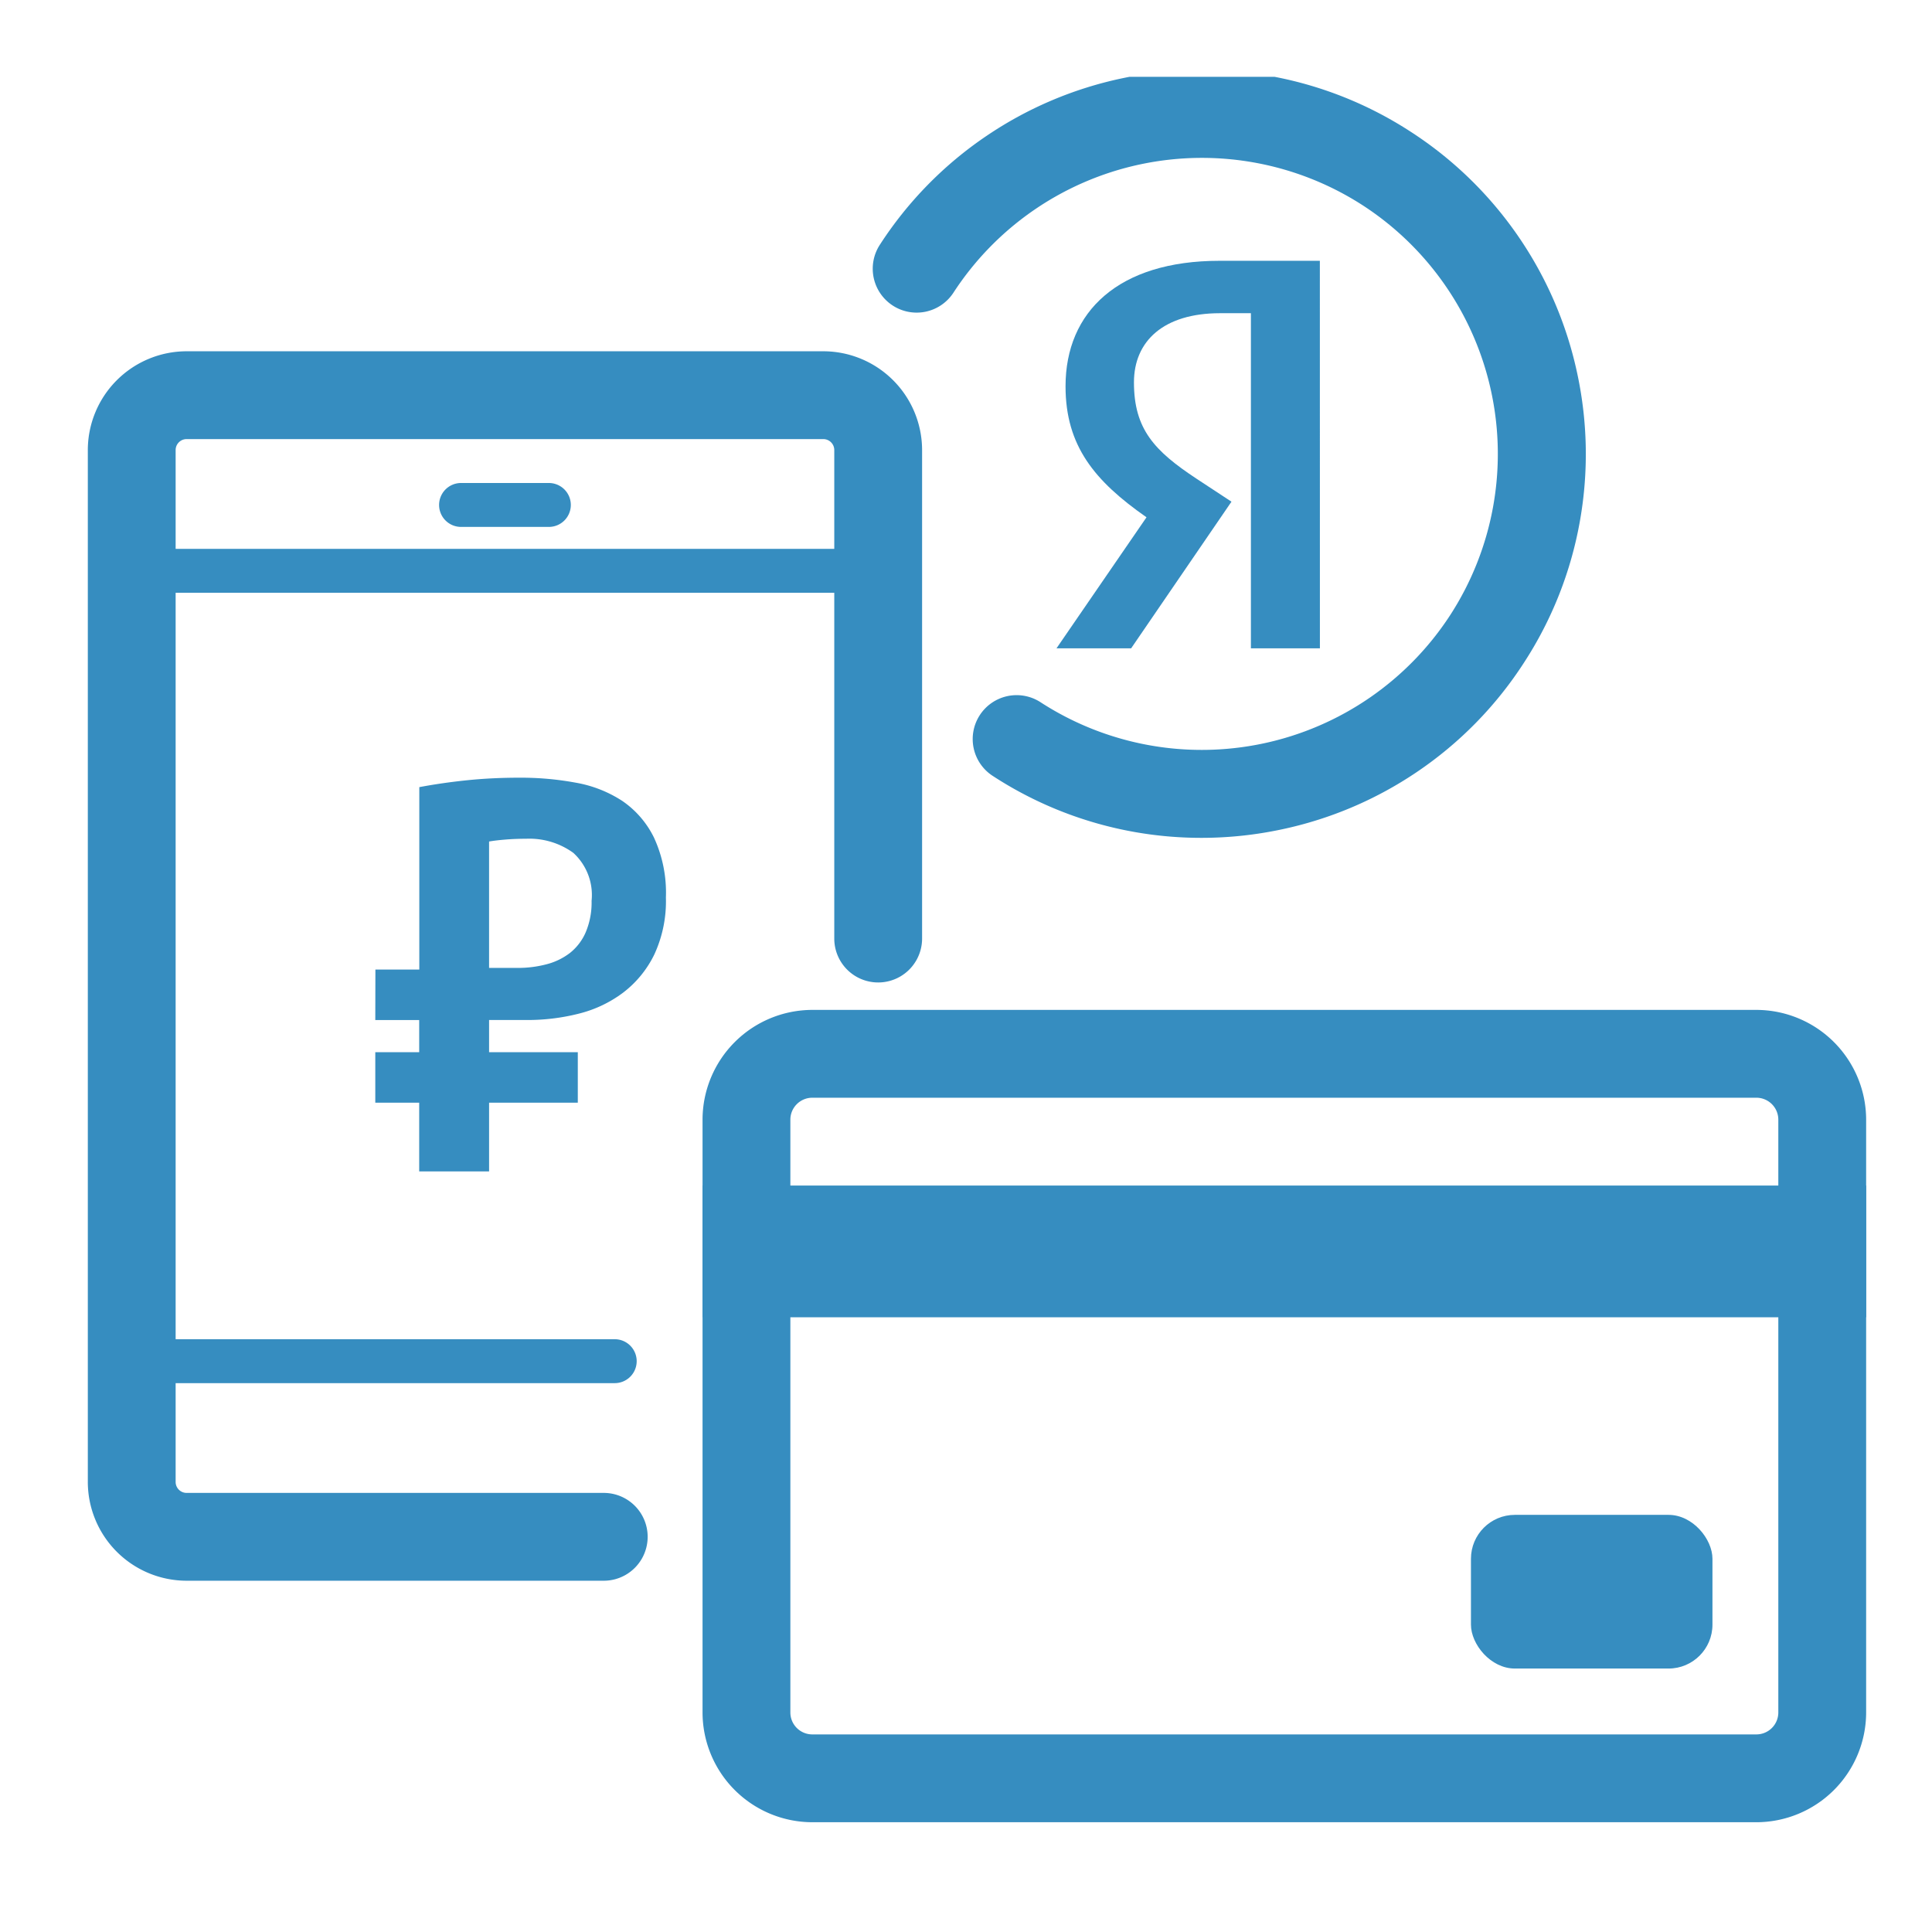 <svg id="pic_pay-methods-blue" xmlns="http://www.w3.org/2000/svg" width="88" height="88" viewBox="0 0 88 88">
  <rect id="Rectangle_423" data-name="Rectangle 423" width="88" height="88" fill="none"/>
  <g id="Group_632" data-name="Group 632" opacity="0.8">
    <g id="Group_638" data-name="Group 638">
      <g id="Group_568" data-name="Group 568" transform="translate(-1092 -979)">
        <path id="Path_856" data-name="Path 856" d="M21.5,54H2.5A4.505,4.505,0,0,1-2,49.5V2.5A4.505,4.505,0,0,1,2.5-2h29A4.505,4.505,0,0,1,36,2.5V24.75a2,2,0,1,1-4,0V2.5a.5.5,0,0,0-.5-.5H2.5a.5.5,0,0,0-.5.5v47a.5.5,0,0,0,.5.5h19a2,2,0,0,1,0,4Z" transform="translate(1098 997)" fill="#0470b0"/>
        <path id="Line_198" data-name="Line 198" d="M32,1H0V-1H32Z" transform="translate(1099 1005)" fill="#0470b0"/>
        <path id="Line_204" data-name="Line 204" d="M20,1H0A1,1,0,0,1-1,0,1,1,0,0,1,0-1H20a1,1,0,0,1,1,1A1,1,0,0,1,20,1Z" transform="translate(1100 1041)" fill="#0470b0"/>
        <path id="Line_202" data-name="Line 202" d="M4,1H0A1,1,0,0,1-1,0,1,1,0,0,1,0-1H4A1,1,0,0,1,5,0,1,1,0,0,1,4,1Z" transform="translate(1113 1002)" fill="#0470b0"/>
      </g>
      <path id="Path_860" data-name="Path 860" d="M40.811,49.959h2v-8.31q1.061-.2,2.2-.316t2.4-.114a13.682,13.682,0,0,1,2.526.227,5.658,5.658,0,0,1,2.122.833A4.322,4.322,0,0,1,53.5,43.948a5.979,5.979,0,0,1,.543,2.728,5.776,5.776,0,0,1-.53,2.6,4.851,4.851,0,0,1-1.414,1.73,5.608,5.608,0,0,1-2.021.96,9.487,9.487,0,0,1-2.374.29H45.989v1.465H50.03v2.3H45.989v3.132H42.806V56.021h-2v-2.3h2V52.257h-2Zm5.178-.076H47.3a5.052,5.052,0,0,0,1.3-.164,2.963,2.963,0,0,0,1.073-.518,2.425,2.425,0,0,0,.72-.947,3.482,3.482,0,0,0,.265-1.427,2.6,2.6,0,0,0-.833-2.185A3.411,3.411,0,0,0,47.681,44q-.505,0-.96.038t-.732.088Z" transform="translate(-23.712 -5.796)" fill="#0470b0"/>
    </g>
    <g id="Group_637" data-name="Group 637" transform="translate(1)">
      <path id="Rectangle_805" data-name="Rectangle 805" d="M3-2H46a5.006,5.006,0,0,1,5,5V30a5.006,5.006,0,0,1-5,5H3a5.006,5.006,0,0,1-5-5V3A5.006,5.006,0,0,1,3-2ZM46,31a1,1,0,0,0,1-1V3a1,1,0,0,0-1-1H3A1,1,0,0,0,2,3V30a1,1,0,0,0,1,1Z" transform="translate(33 48)" fill="#0470b0"/>
      <path id="Line_216" data-name="Line 216" d="M50,3H-3V-3H50Z" transform="translate(34 57)" fill="#0470b0"/>
      <rect id="Rectangle_806" data-name="Rectangle 806" width="11" height="7" rx="2" transform="translate(66 69)" fill="#0470b0" stroke="rgba(0,0,0,0)" stroke-width="1"/>
    </g>
    <g id="Group_641" data-name="Group 641" transform="translate(0 1)">
      <path id="Intersection_1" data-name="Intersection 1" d="M-1044.875-1040.588a17.364,17.364,0,0,1-6.458-2.555,2,2,0,0,1-.589-2.767,2,2,0,0,1,2.767-.588,13.5,13.5,0,0,0,18.658-3.966,13.5,13.5,0,0,0-3.965-18.657,13.5,13.5,0,0,0-18.658,3.965,2,2,0,0,1-2.767.589,2,2,0,0,1-.588-2.767,17.364,17.364,0,0,1,4.861-4.961,17.408,17.408,0,0,1,6.169-2.621q.171-.036.342-.069h6.607a17.377,17.377,0,0,1,6.211,2.508,17.394,17.394,0,0,1,4.961,4.862,17.429,17.429,0,0,1,2.621,6.169,17.448,17.448,0,0,1,.115,6.7,17.362,17.362,0,0,1-2.555,6.458,17.376,17.376,0,0,1-4.861,4.961,17.424,17.424,0,0,1-6.17,2.621,17.532,17.532,0,0,1-3.647.385A17.458,17.458,0,0,1-1044.875-1040.588Z" transform="translate(1096.55 1077.484)" fill="#0470b0"/>
      <path id="Path_960" data-name="Path 960" d="M61.248,353.931H58.105V338.667H56.7c-2.572,0-3.922,1.27-3.922,3.15,0,2.134.934,3.125,2.857,4.393l1.585,1.042-4.57,6.679h-3.4l4.1-5.968c-2.364-1.651-3.688-3.251-3.688-5.968,0-3.4,2.415-5.715,7.012-5.715h4.572Z" transform="translate(-1.128 -325.401)" fill="#0470b0" stroke="rgba(0,0,0,0)" stroke-width="1"/>
    </g>
  </g>
</svg>

